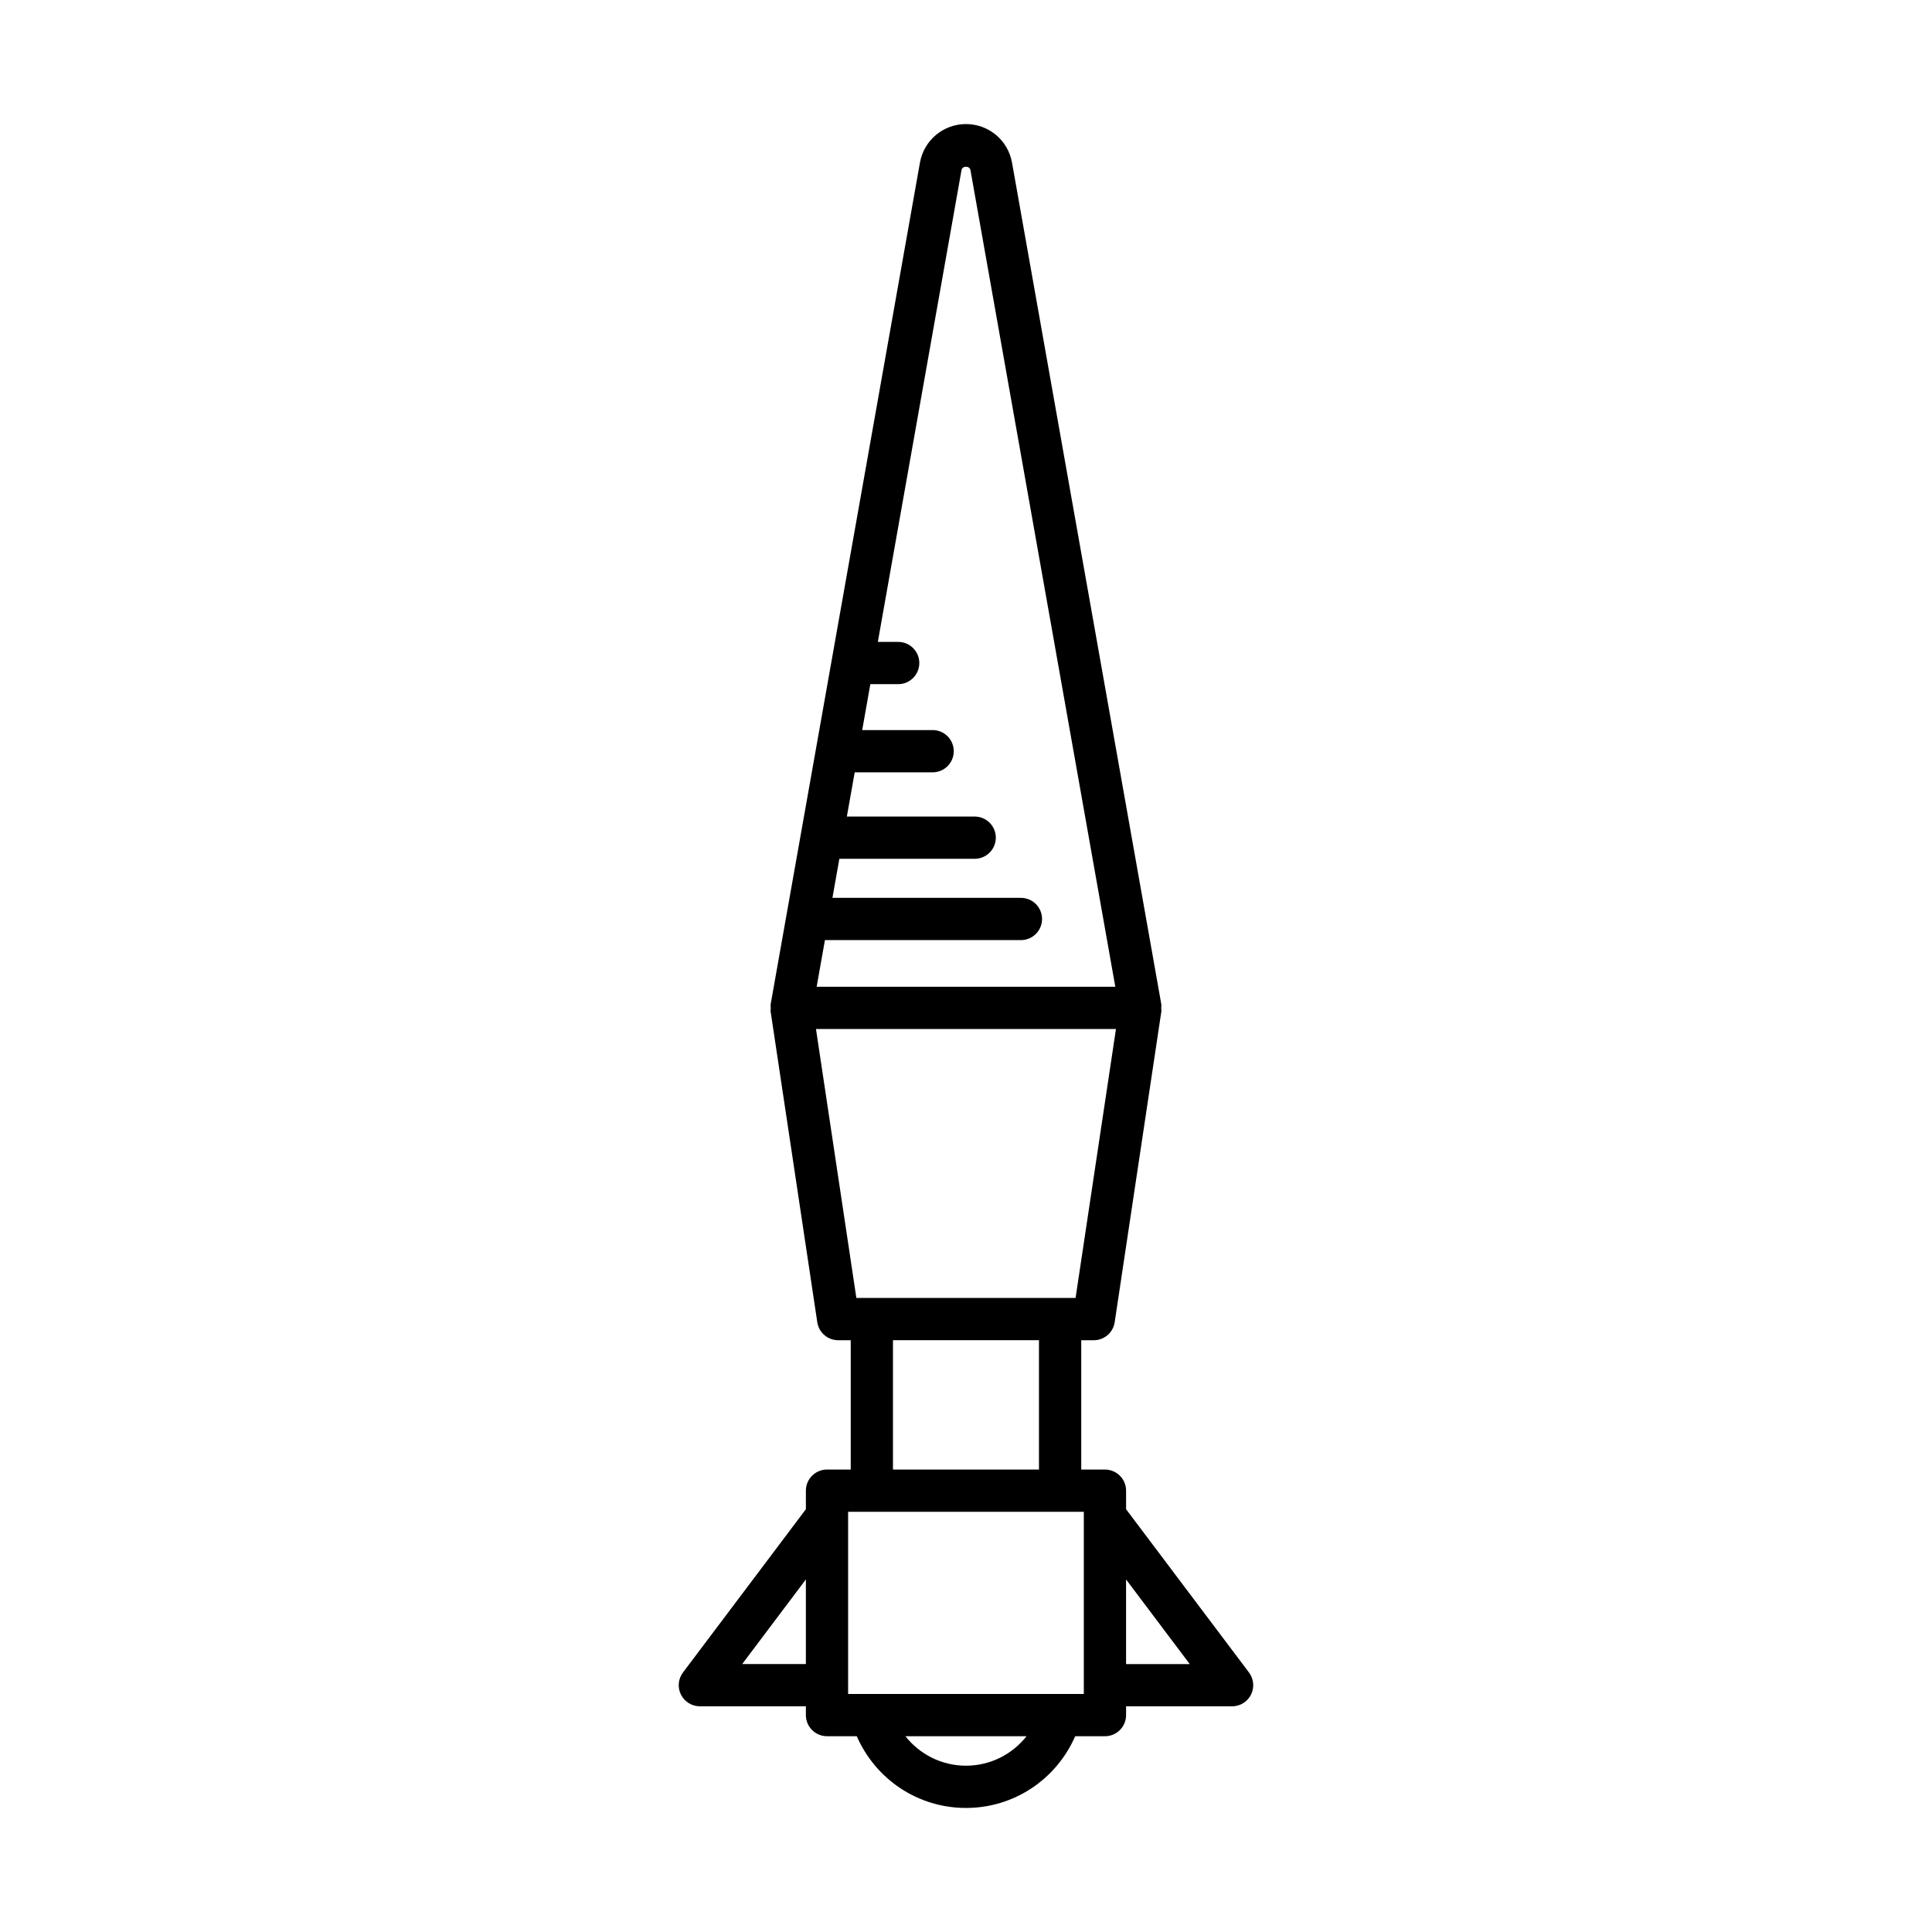 <?xml version="1.0" encoding="UTF-8"?>
<!-- Uploaded to: ICON Repo, www.svgrepo.com, Generator: ICON Repo Mixer Tools -->
<svg fill="#000000" width="800px" height="800px" version="1.1" viewBox="144 144 512 512" xmlns="http://www.w3.org/2000/svg">
 <path d="m324.46 593.09c0.945 1.898 2.887 3.098 5.008 3.098h28.098v2.328c0 3.09 2.504 5.598 5.598 5.598h7.887c5.016 11.461 16.23 19.012 28.945 19.012 12.711 0 23.93-7.551 28.941-19.008h7.887c3.094 0 5.598-2.508 5.598-5.598v-2.328h28.098c2.121 0 4.062-1.199 5.008-3.098 0.953-1.898 0.742-4.168-0.535-5.867l-32.57-43.266v-4.914c0-3.09-2.504-5.598-5.598-5.598h-6.285v-34.273h3.324c2.773 0 5.121-2.027 5.539-4.766l12.383-82.465c0.039-0.258-0.055-0.508-0.051-0.77 0.004-0.348 0.086-0.684 0.023-1.043l-39.559-223.02c-1.051-5.93-6.176-10.234-12.203-10.234-6.023 0-11.152 4.305-12.203 10.23l-39.559 223.02c-0.062 0.355 0.02 0.691 0.023 1.043 0.004 0.258-0.09 0.508-0.051 0.77l12.383 82.465c0.414 2.738 2.766 4.766 5.539 4.766h3.324v34.273h-6.285c-3.094 0-5.598 2.508-5.598 5.598v4.914l-32.57 43.266c-1.281 1.699-1.488 3.973-0.539 5.867zm117.96-30.516 16.875 22.422h-16.875zm-42.426 49.355c-6.418 0-12.246-2.988-16.051-7.812h32.105c-3.809 4.824-9.637 7.812-16.055 7.812zm-37.379-218.79h51.941c3.094 0 5.598-2.508 5.598-5.598 0-3.09-2.504-5.598-5.598-5.598h-49.953l1.836-10.352h35.863c3.094 0 5.598-2.508 5.598-5.598s-2.504-5.598-5.598-5.598h-33.875l2.078-11.719h20.652c3.094 0 5.598-2.508 5.598-5.598 0-3.09-2.504-5.598-5.598-5.598h-18.664l2.156-12.168h7.379c3.094 0 5.598-2.508 5.598-5.598s-2.504-5.598-5.598-5.598h-5.394l22.18-125.06c0.207-1.148 2.152-1.152 2.363 0.004l38.391 216.45h-79.148zm-2.371 23.566h79.496l-10.703 71.27h-58.09zm59.094 82.465v34.273h-38.691v-34.273zm-50.578 45.469h62.461v48.277h-62.461zm-11.195 17.93v22.418l-16.875 0.004z"/>
</svg>